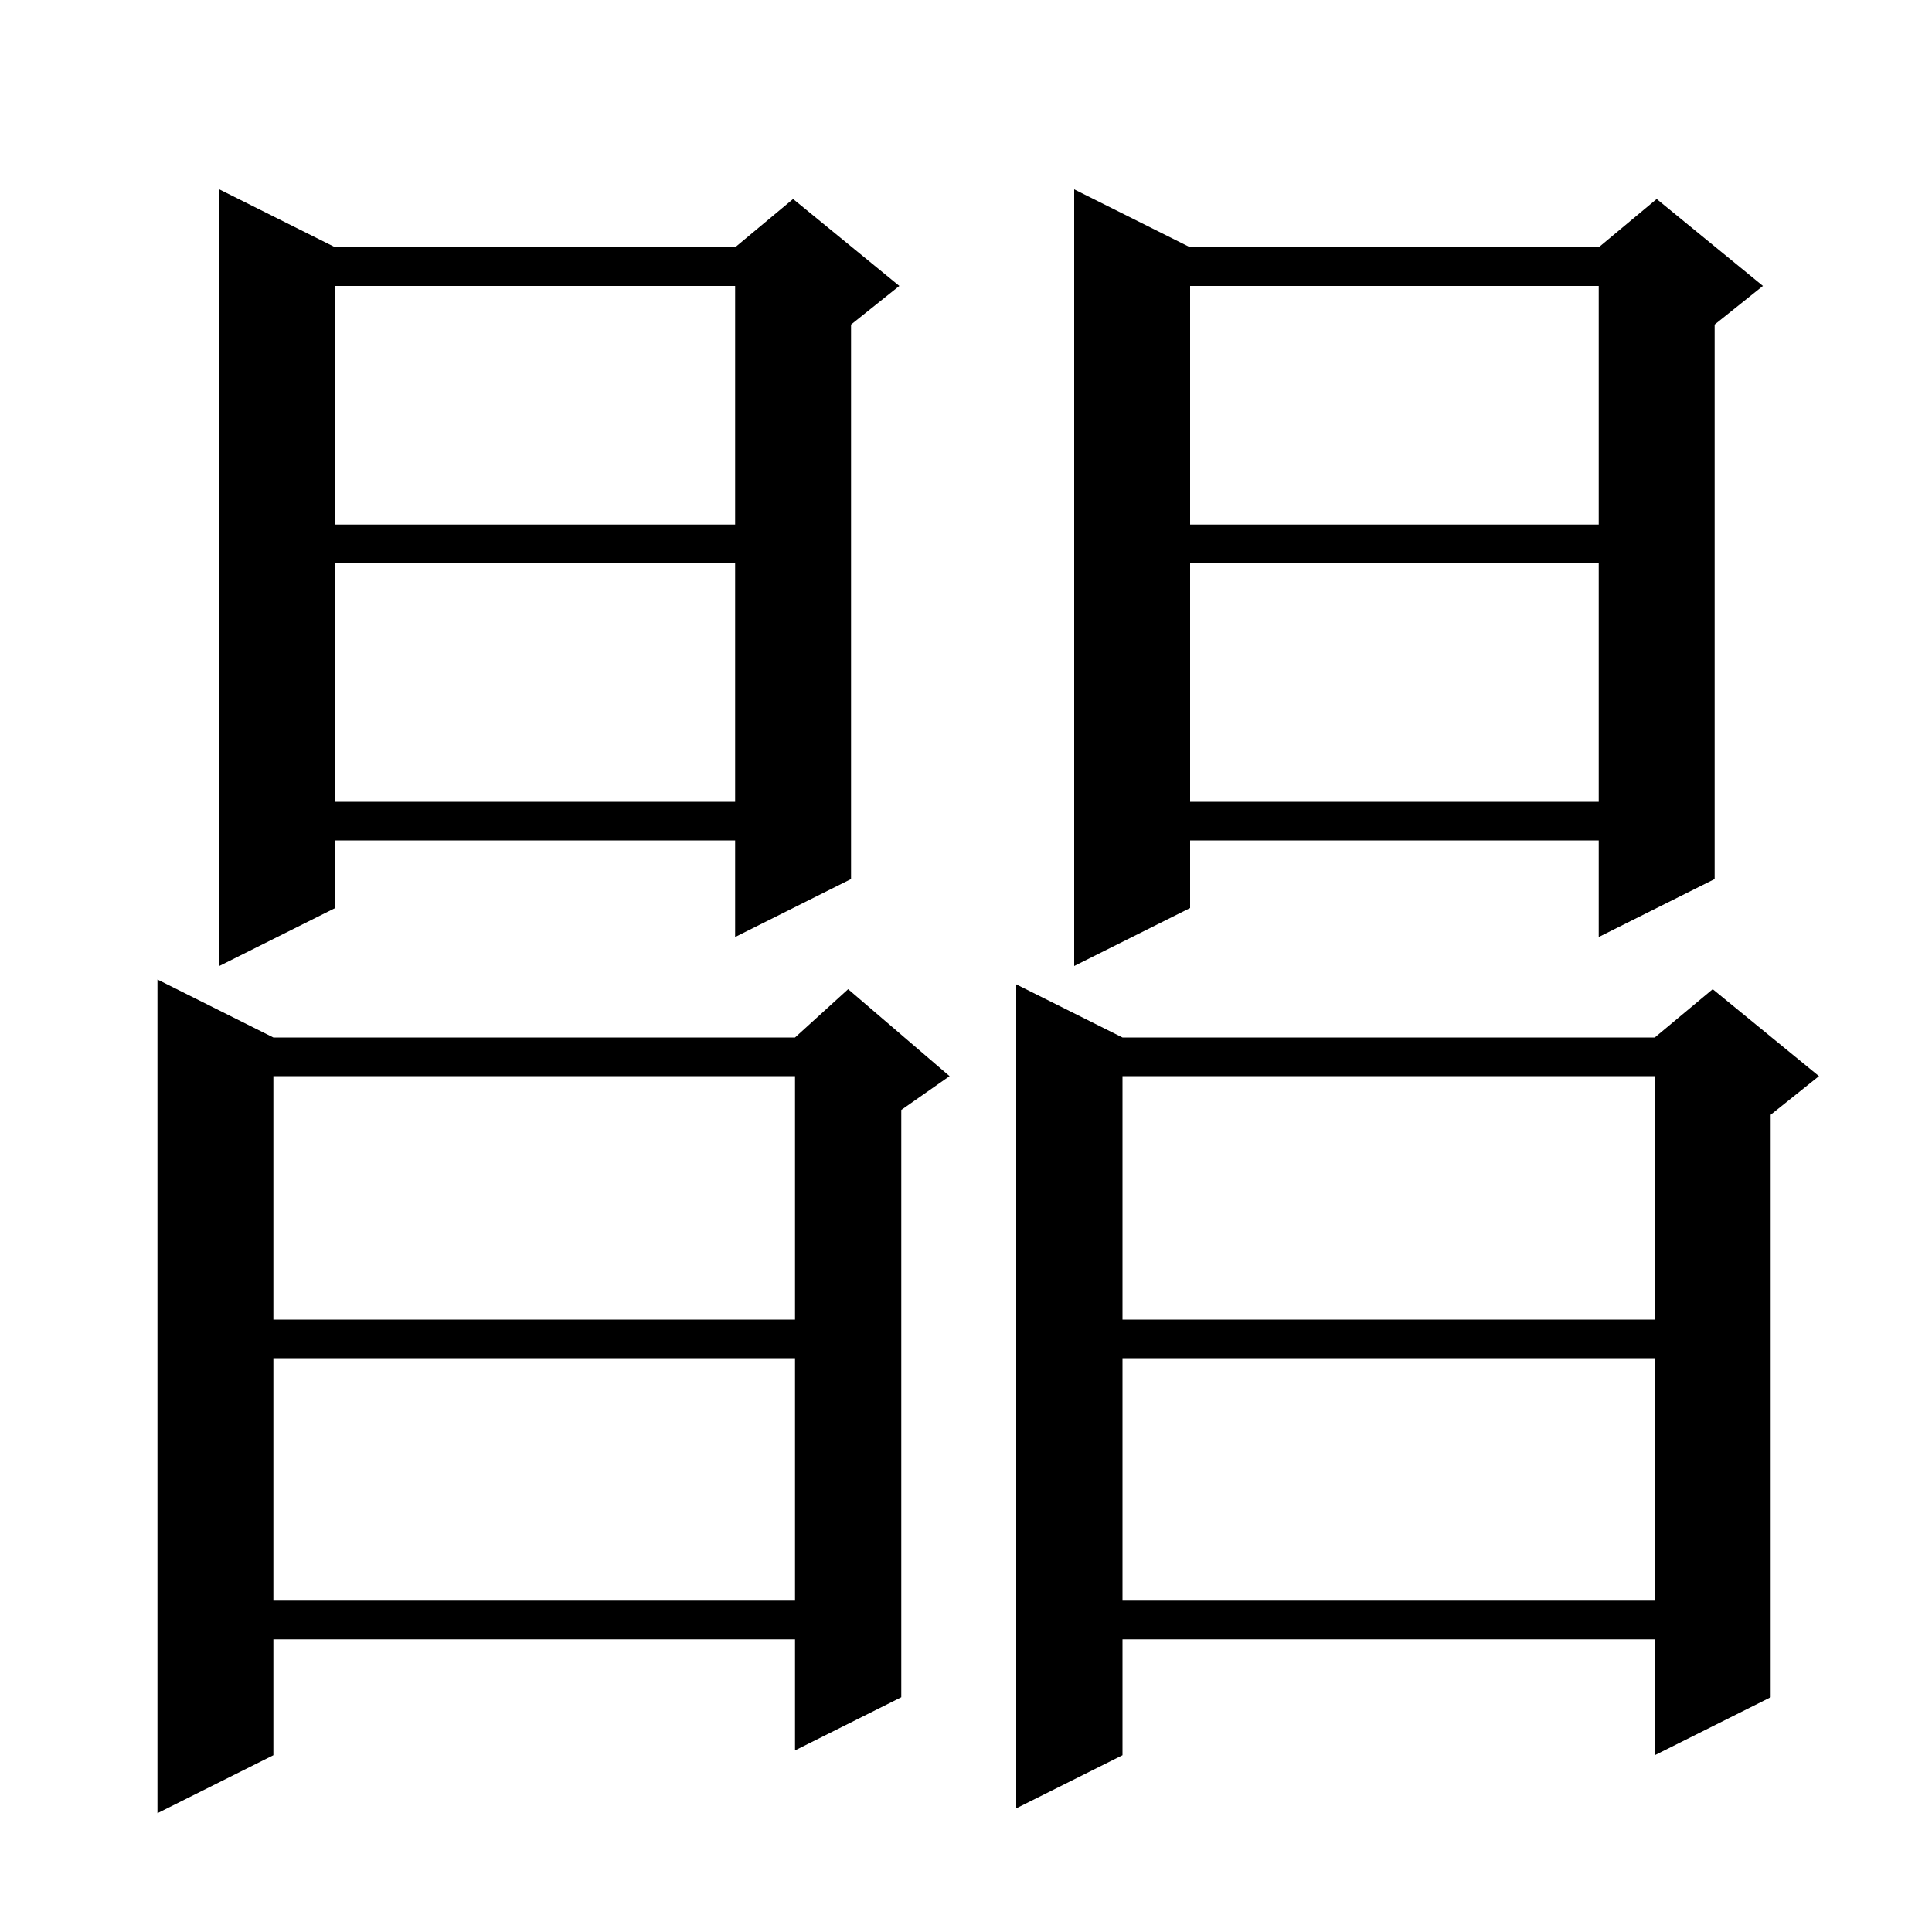 <svg xmlns="http://www.w3.org/2000/svg" xmlns:xlink="http://www.w3.org/1999/xlink" version="1.1" baseProfile="full" viewBox="0 0 200 200" width="200" height="200"><g fill="currentColor"><path d="M 28.3 107.4 L 82.3 107.4 L 87.8 102.4 L 98.3 111.4 L 93.3 114.9 L 93.3 175.7 L 82.3 181.2 L 82.3 169.7 L 28.3 169.7 L 28.3 181.7 L 16.3 187.7 L 16.3 101.4 Z M 116.2 107.4 L 171.3 107.4 L 177.3 102.4 L 188.3 111.4 L 183.3 115.4 L 183.3 175.7 L 171.3 181.7 L 171.3 169.7 L 116.2 169.7 L 116.2 181.7 L 105.2 187.2 L 105.2 101.9 Z M 116.2 140.6 L 116.2 165.7 L 171.3 165.7 L 171.3 140.6 Z M 28.3 140.6 L 28.3 165.7 L 82.3 165.7 L 82.3 140.6 Z M 116.2 111.4 L 116.2 136.6 L 171.3 136.6 L 171.3 111.4 Z M 28.3 111.4 L 28.3 136.6 L 82.3 136.6 L 82.3 111.4 Z M 123.2 25.6 L 165.5 25.6 L 171.5 20.6 L 182.5 29.6 L 177.5 33.6 L 177.5 91.0 L 165.5 97.0 L 165.5 87.0 L 123.2 87.0 L 123.2 94.0 L 111.2 100.0 L 111.2 19.6 Z M 34.7 25.6 L 76.1 25.6 L 82.1 20.6 L 93.1 29.6 L 88.1 33.6 L 88.1 91.0 L 76.1 97.0 L 76.1 87.0 L 34.7 87.0 L 34.7 94.0 L 22.7 100.0 L 22.7 19.6 Z M 123.2 58.3 L 123.2 83.0 L 165.5 83.0 L 165.5 58.3 Z M 34.7 58.3 L 34.7 83.0 L 76.1 83.0 L 76.1 58.3 Z M 123.2 29.6 L 123.2 54.3 L 165.5 54.3 L 165.5 29.6 Z M 34.7 29.6 L 34.7 54.3 L 76.1 54.3 L 76.1 29.6 Z "/></g></svg>